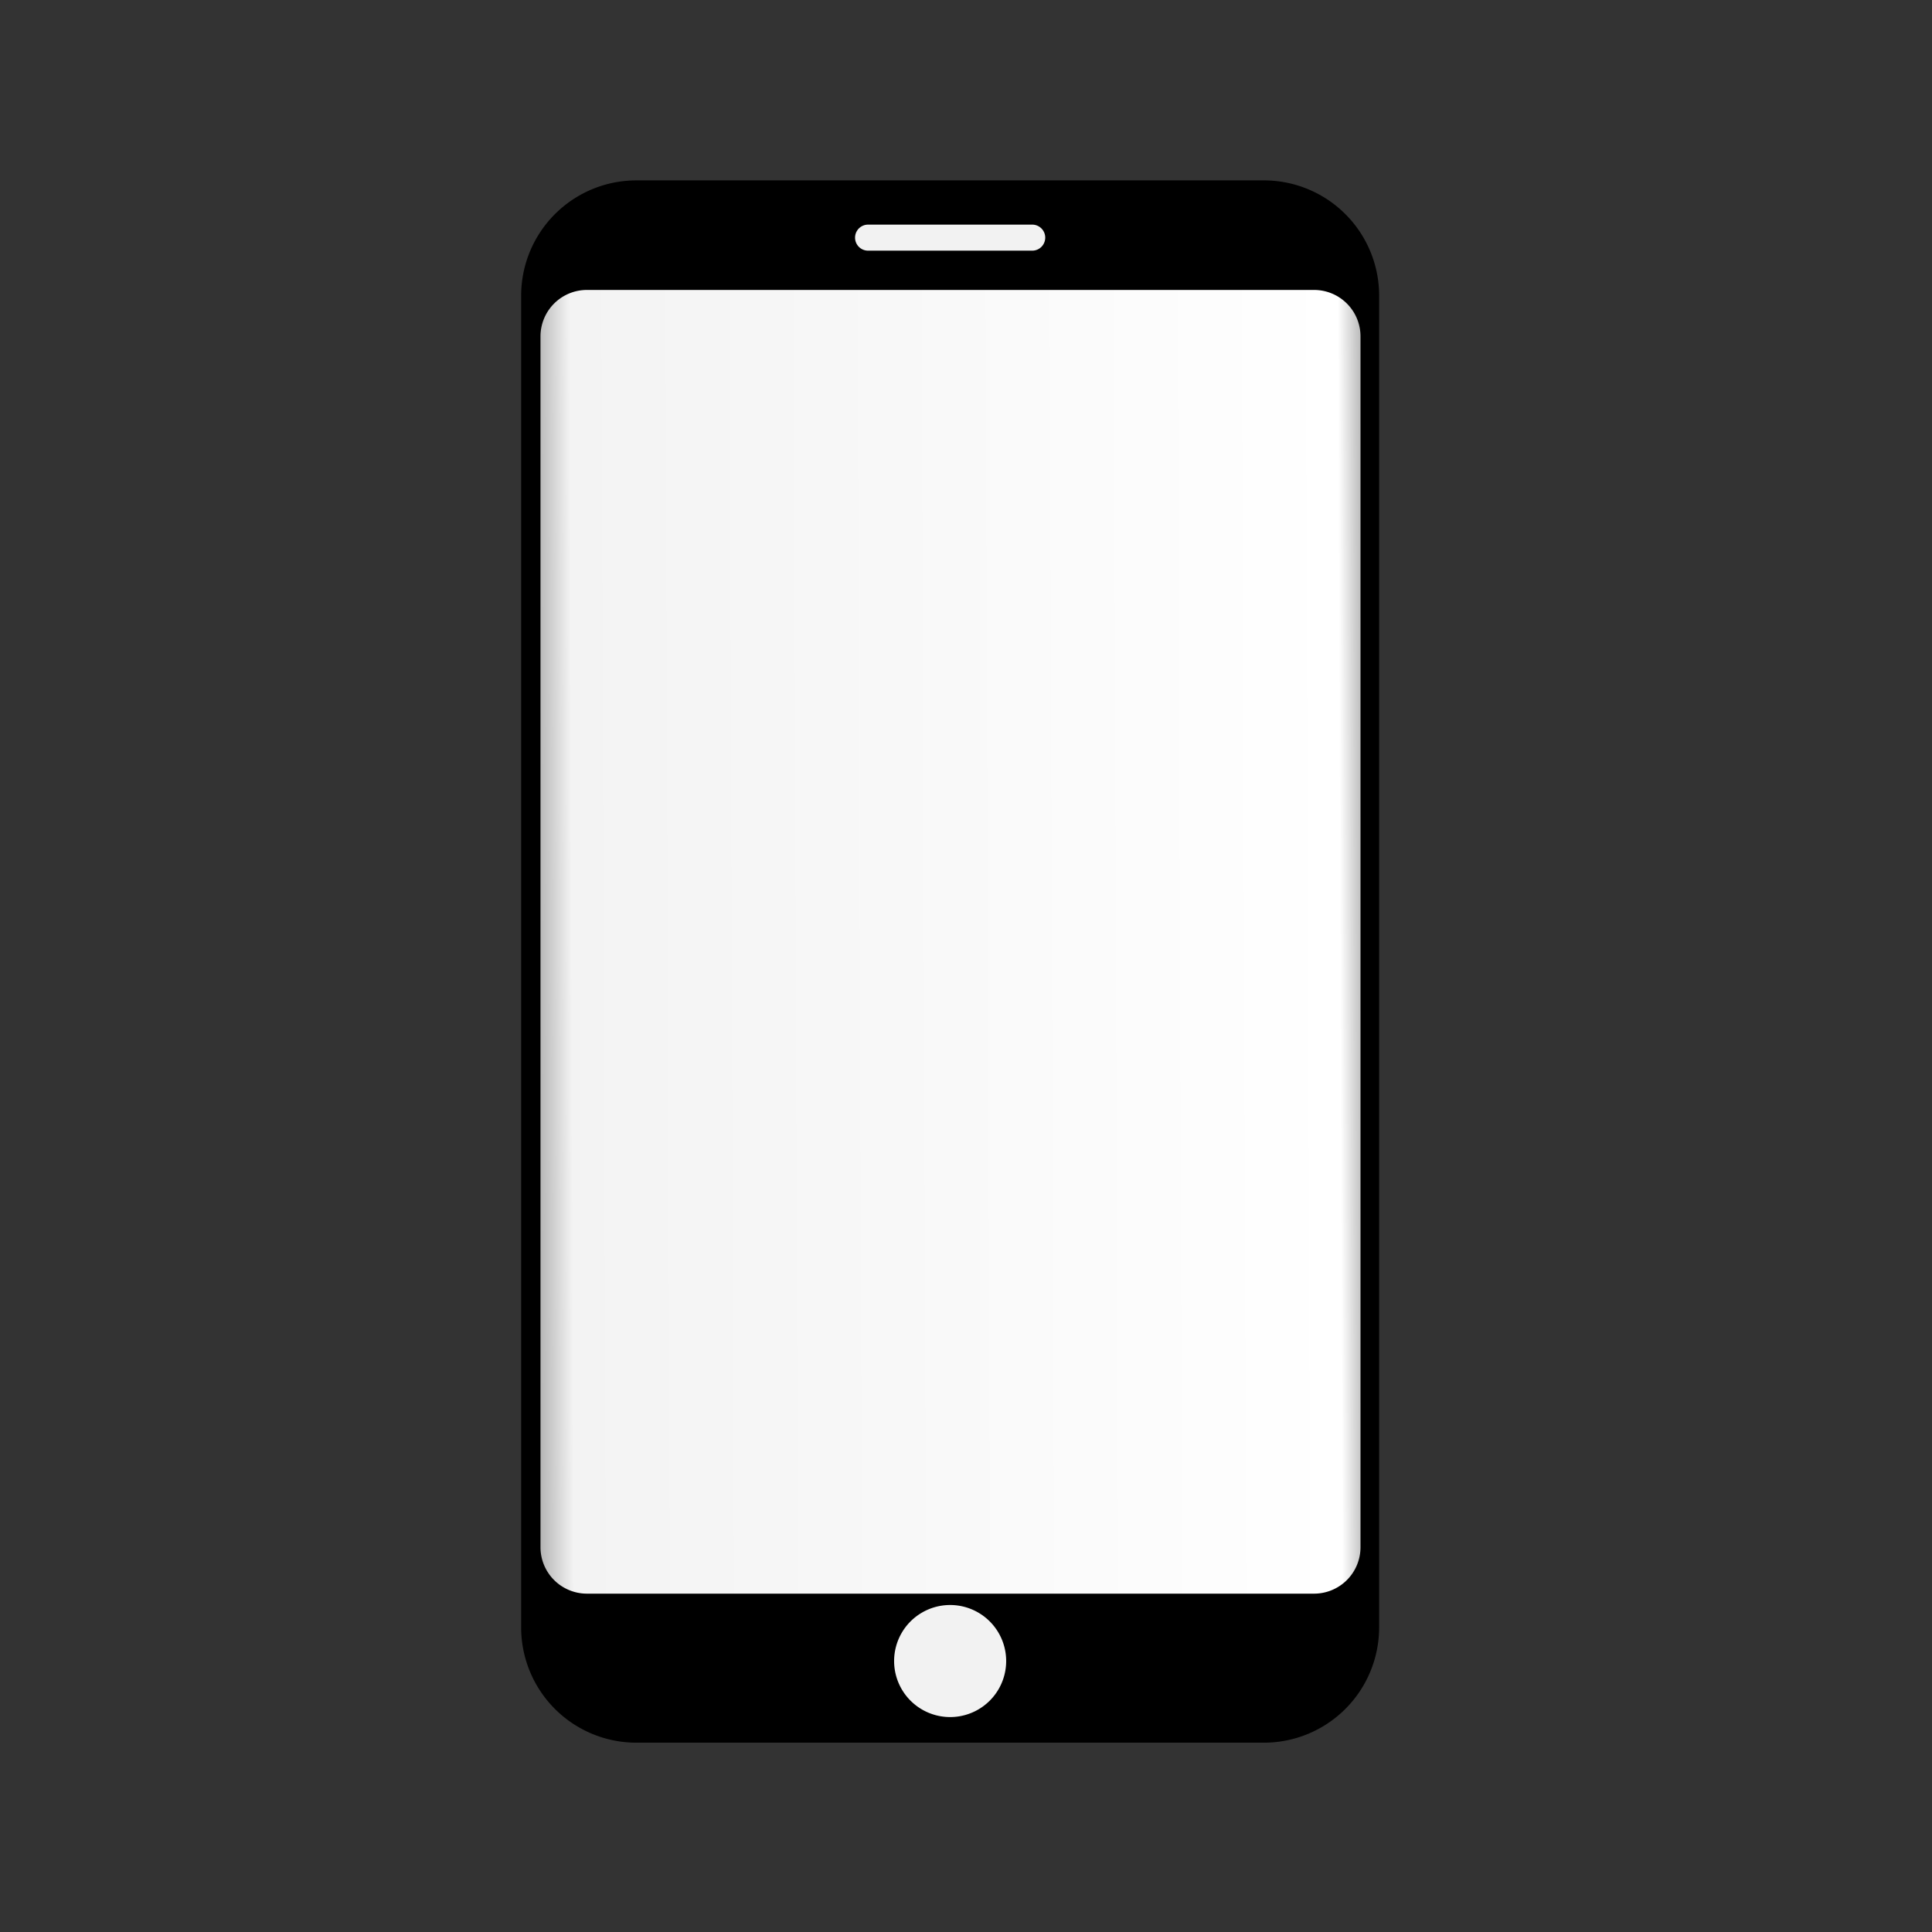 <?xml version="1.0" encoding="UTF-8"?>
<svg data-bbox="32.37 11.204 53.291 97.037" xmlns:xlink="http://www.w3.org/1999/xlink" xmlns="http://www.w3.org/2000/svg" viewBox="0 0 120 120" height="120" width="120" data-type="ugc">
    <rect x="0" y="0" width="120" height="120" fill="#333333" stroke="none"/>
    <g>
        <defs>
            <linearGradient id="fc766cae-444e-42c3-b32c-eb4a2e523d32">
                <stop offset="0" stop-color="#666666"/>
                <stop offset=".081" stop-color="#f3f3f3"/>
                <stop offset=".905" stop-color="#ffffff"/>
                <stop offset="1" stop-color="#f2f2f2" stop-opacity="0"/>
            </linearGradient>
            <linearGradient xlink:href="#fc766cae-444e-42c3-b32c-eb4a2e523d32" gradientTransform="translate(-528.782 -28.605) scale(4.988)" gradientUnits="userSpaceOnUse" y2="45.132" x2="129.292" y1="45.199" x1="109.848" id="7191e598-5b17-40d9-b04e-0b22535e35e2"/>
        </defs>
        <path d="M85.66 18.362v82.721a7.158 7.158 0 0 1-7.158 7.158H39.528a7.158 7.158 0 0 1-7.158-7.158v-82.72a7.158 7.158 0 0 1 7.158-7.159h38.974a7.158 7.158 0 0 1 7.159 7.158z"/>
        <path fill="url(#7191e598-5b17-40d9-b04e-0b22535e35e2)" d="M109.076 138.509v125.973a4.832 4.832 0 0 1-4.832 4.832h-75.65a4.832 4.832 0 0 1-4.832-4.832V138.509a4.832 4.832 0 0 1 4.832-4.832h75.65a4.832 4.832 0 0 1 4.832 4.832z" transform="translate(19.385 -61.796) scale(.597)"/>
        <path fill="#f2f2f2" d="M62.495 103.17a3.48 3.48 0 1 1-6.96 0 3.48 3.48 0 0 1 6.96 0z"/>
        <path fill="#f2f2f2" d="M64.921 14.76a.809.809 0 0 1-.808.809H53.918a.808.808 0 1 1 0-1.617h10.195c.446 0 .808.362.808.808z"/>
    </g>
</svg>
